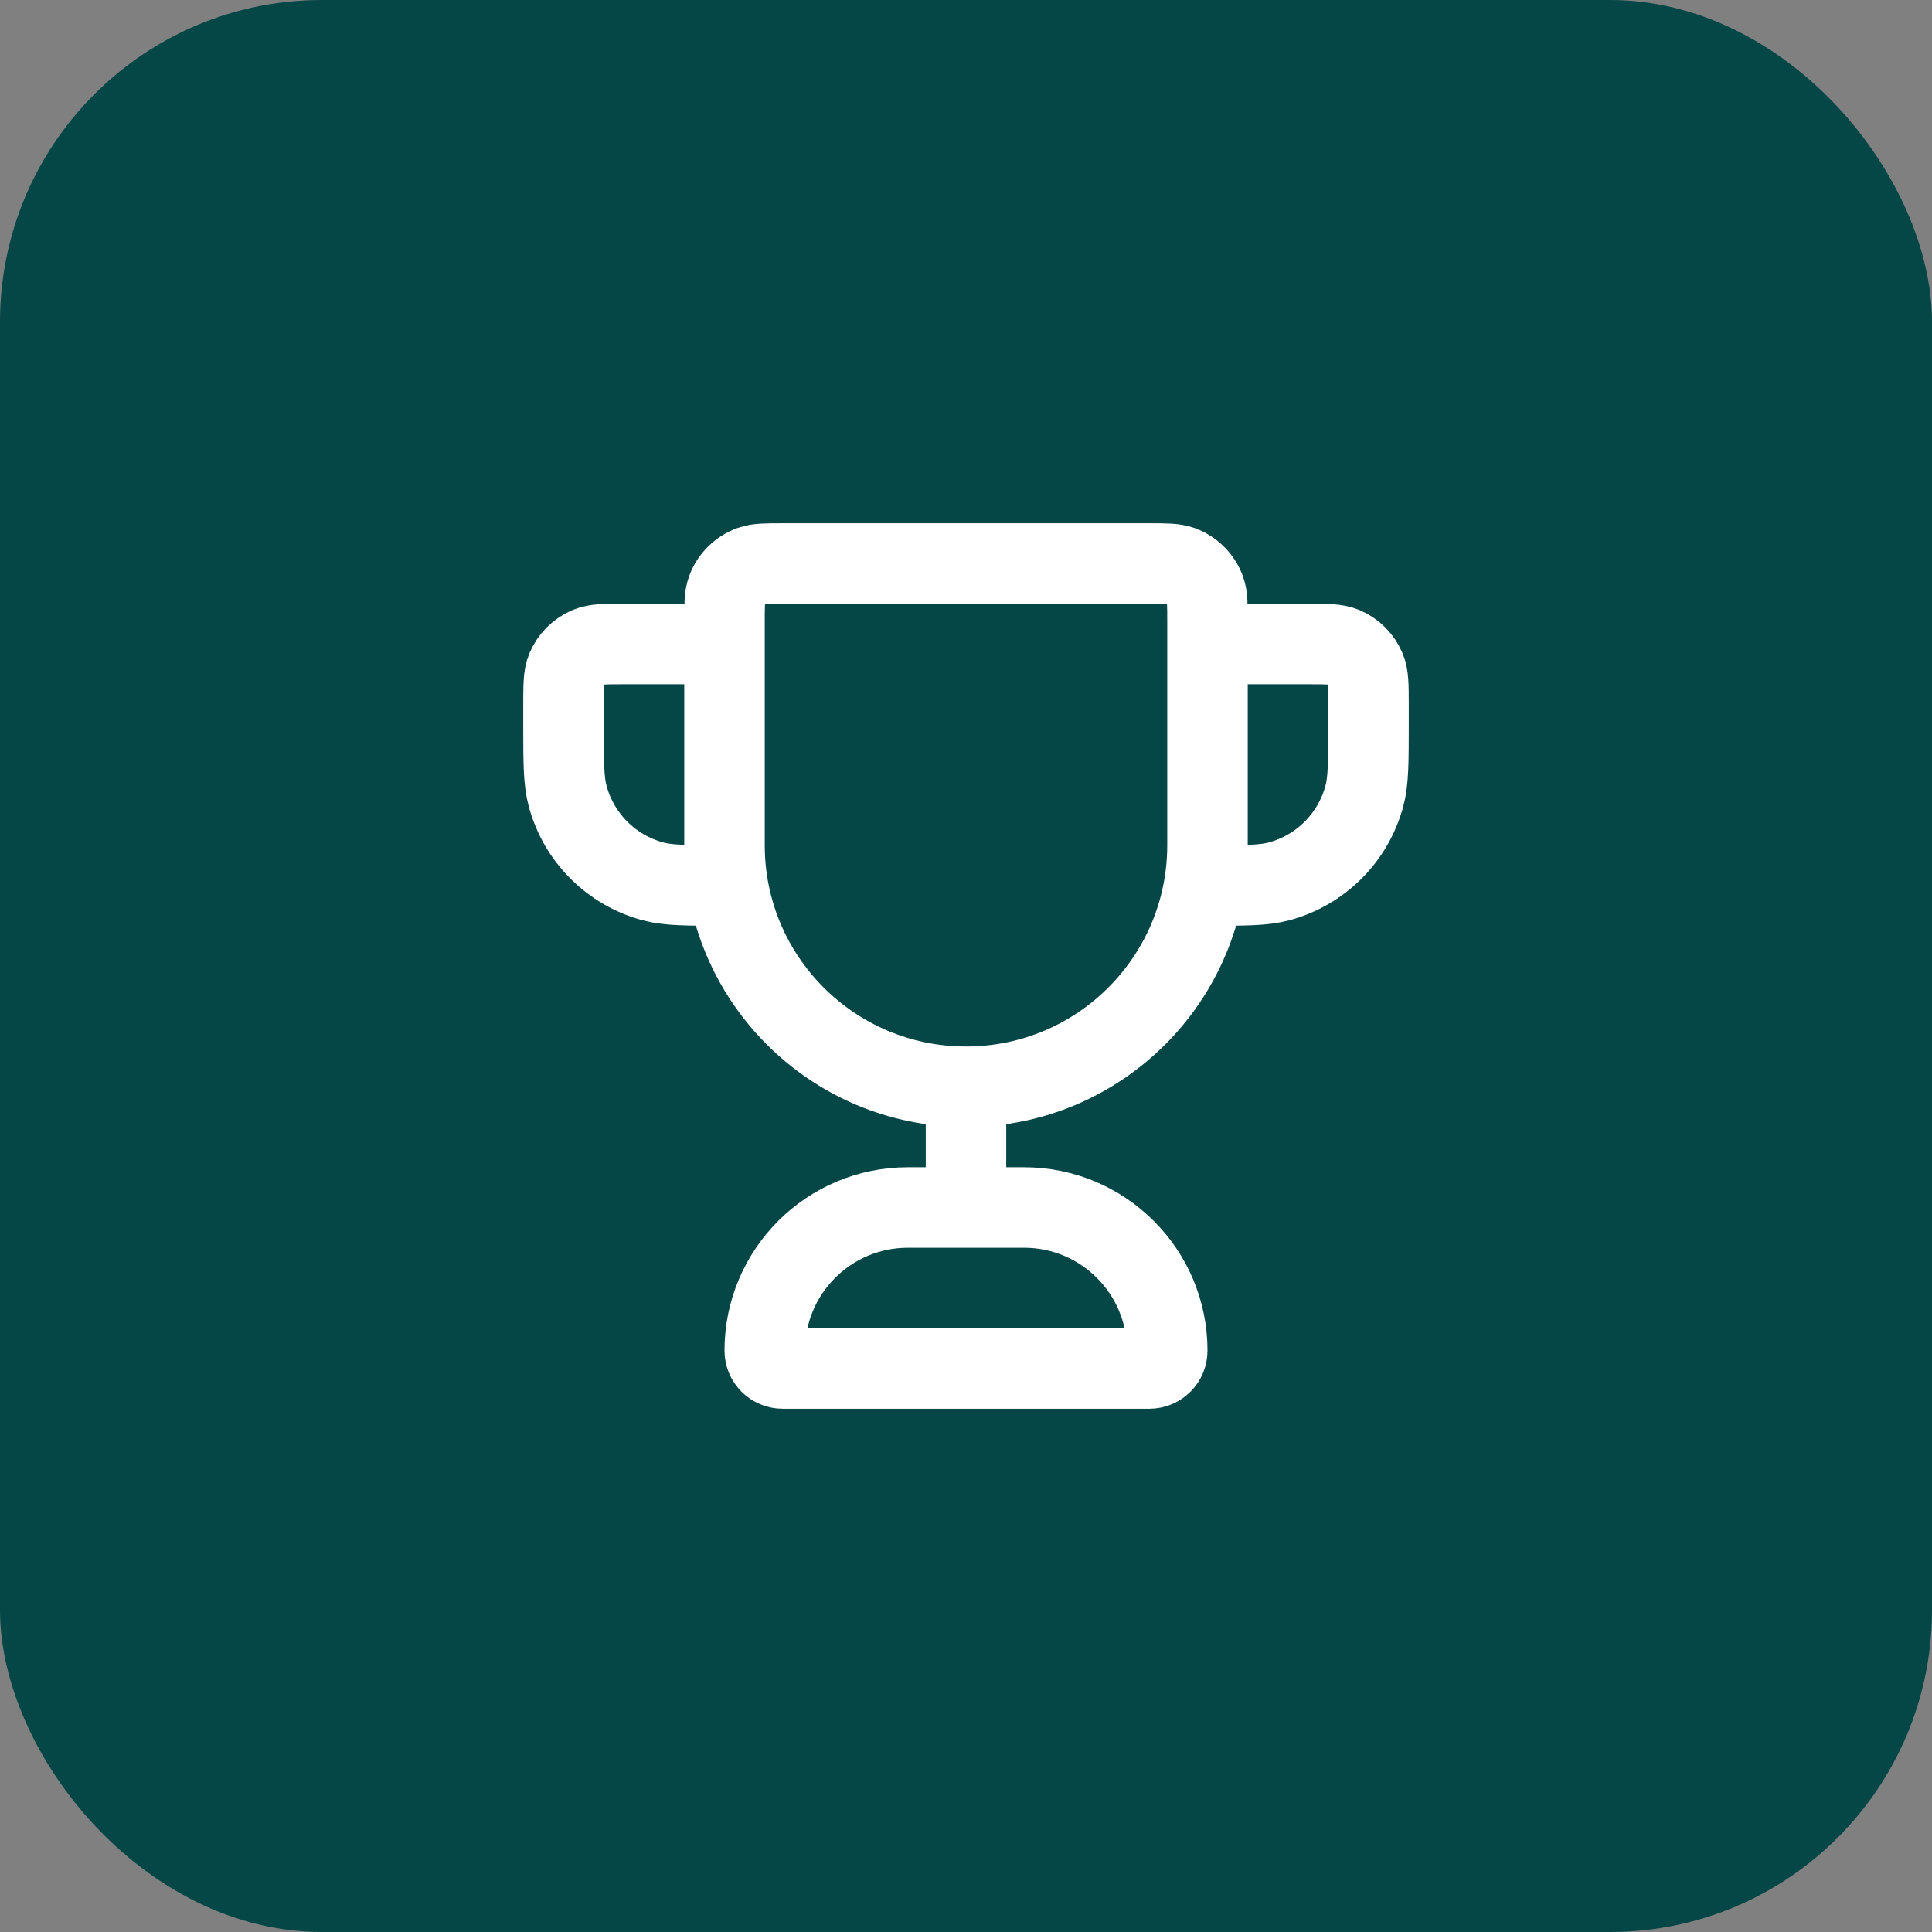 <svg width="48" height="48" viewBox="0 0 48 48" fill="none" xmlns="http://www.w3.org/2000/svg">
<rect x="0" y="0" width="48" height="48" fill="#808080" stroke="none"/>
<rect width="48" height="48" rx="8" fill="#054646"/>
<path d="M24 27C20.686 27 18 24.314 18 21V15.444C18 15.031 18 14.824 18.06 14.658C18.161 14.38 18.38 14.161 18.658 14.06C18.824 14 19.031 14 19.444 14H28.556C28.969 14 29.176 14 29.342 14.06C29.62 14.161 29.839 14.38 29.94 14.658C30 14.824 30 15.031 30 15.444V21C30 24.314 27.314 27 24 27ZM24 27V30M30 16H32.5C32.966 16 33.199 16 33.383 16.076C33.628 16.178 33.822 16.372 33.924 16.617C34 16.801 34 17.034 34 17.5V18C34 18.93 34 19.395 33.898 19.776C33.62 20.812 32.812 21.62 31.776 21.898C31.395 22 30.93 22 30 22M18 16H15.5C15.034 16 14.801 16 14.617 16.076C14.372 16.178 14.178 16.372 14.076 16.617C14 16.801 14 17.034 14 17.5V18C14 18.93 14 19.395 14.102 19.776C14.38 20.812 15.188 21.62 16.224 21.898C16.605 22 17.07 22 18 22M19.444 34H28.556C28.801 34 29 33.801 29 33.556C29 31.592 27.408 30 25.444 30H22.556C20.592 30 19 31.592 19 33.556C19 33.801 19.199 34 19.444 34Z" stroke="white" stroke-width="2" stroke-linecap="round" stroke-linejoin="round"/>
</svg>
